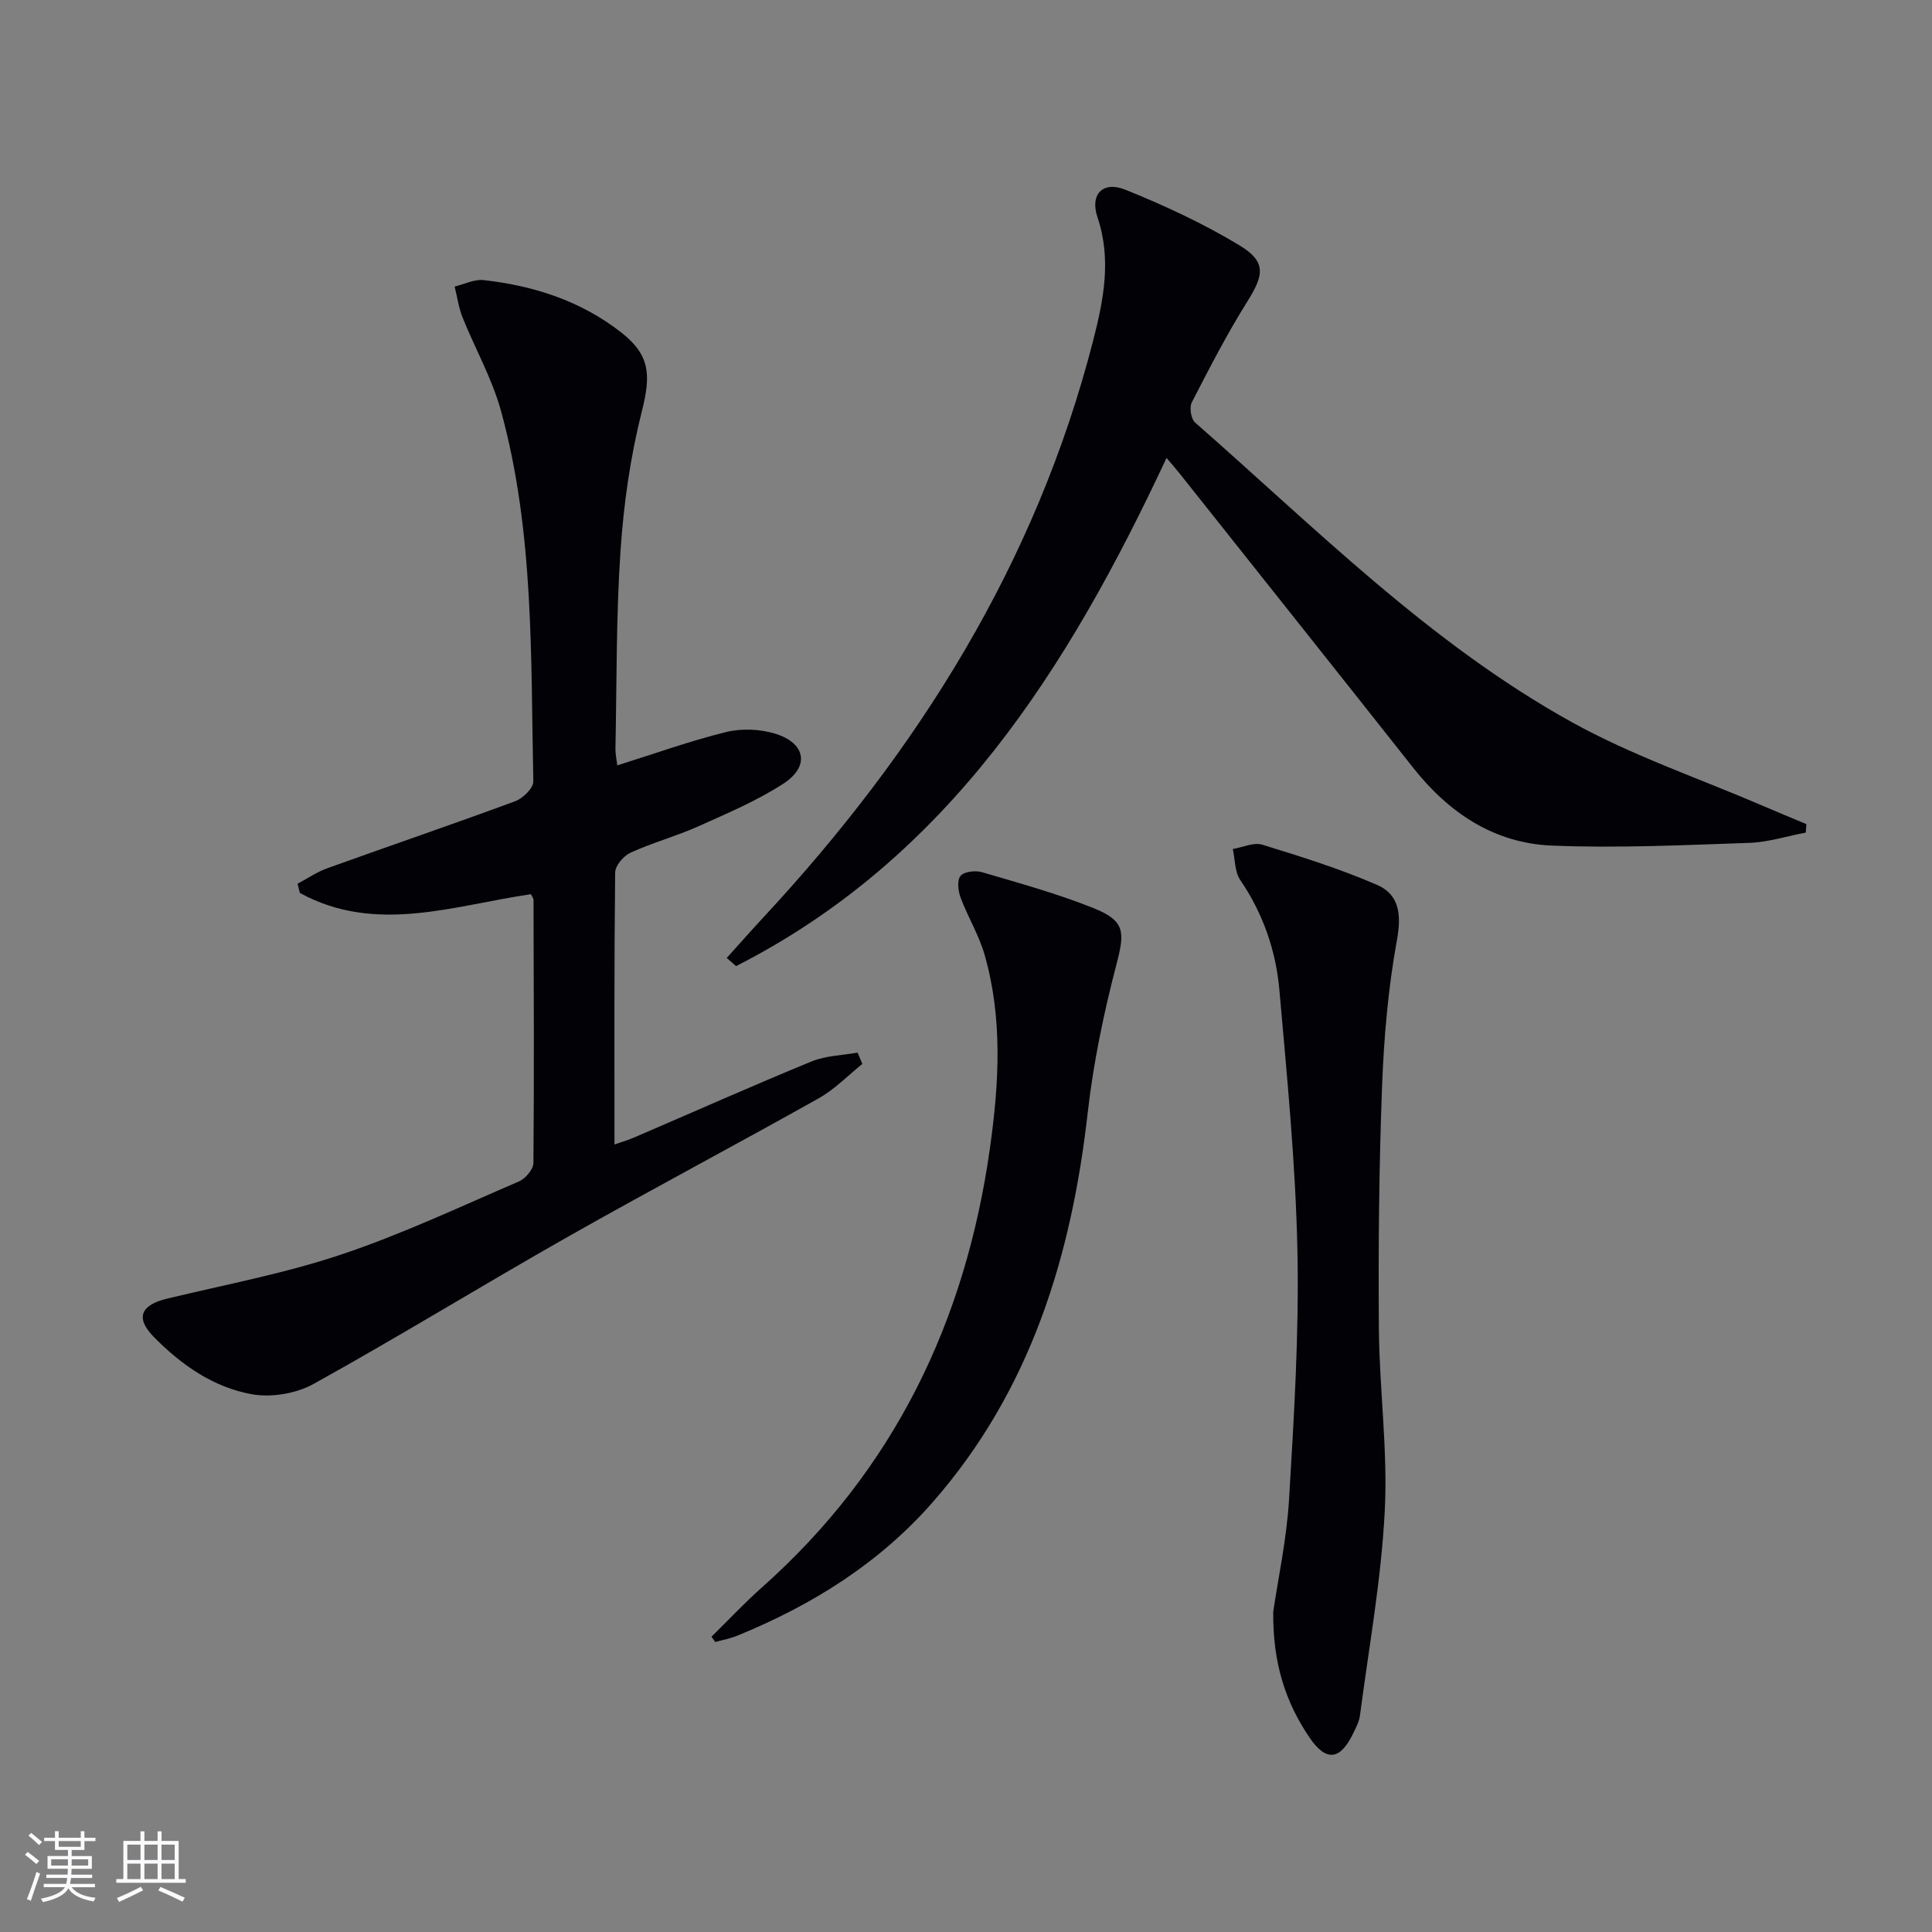 <svg enable-background="new 0 0 400 400" viewBox="0 0 400 400" xmlns="http://www.w3.org/2000/svg"><rect x="0" y="0" width="400" height="400" fill="#808080" stroke="none"/><g fill="#010106"><path d="m109.93 185.13c-15.93 2.32-32.14 8.36-47.85-.26-.16-.63-.32-1.27-.47-1.9 2.05-1.09 4-2.44 6.16-3.21 12.96-4.67 26.01-9.11 38.93-13.89 1.59-.59 3.75-2.72 3.72-4.09-.55-25.73.21-51.63-6.71-76.76-1.83-6.65-5.34-12.82-7.93-19.27-.81-2.03-1.11-4.27-1.65-6.42 2-.48 4.06-1.55 5.98-1.34 10.4 1.16 20.16 4.31 28.52 10.85 6.05 4.73 6.12 8.93 4.26 16.3-2.38 9.42-3.77 19.2-4.42 28.9-.92 13.6-.77 27.28-1.05 40.92-.02 1.11.23 2.22.38 3.51 7.71-2.42 15.03-5.06 22.54-6.91 3.21-.79 7.05-.62 10.21.36 6.28 1.95 7.13 6.77 1.65 10.32-5.52 3.58-11.69 6.18-17.73 8.89-4.54 2.03-9.41 3.34-13.93 5.41-1.44.66-3.17 2.69-3.18 4.12-.21 18.63-.14 37.26-.14 56.29.93-.33 2.6-.81 4.18-1.49 12.21-5.25 24.36-10.66 36.65-15.71 2.92-1.2 6.32-1.24 9.5-1.82.33.78.66 1.56.99 2.34-2.99 2.4-5.72 5.26-9.02 7.11-17.25 9.69-34.74 18.93-51.95 28.68-17.64 10-34.92 20.64-52.65 30.47-3.61 2-8.74 2.86-12.79 2.13-7.98-1.43-14.67-6.12-20.35-11.93-3.77-3.86-2.66-6.54 2.78-7.85 12.05-2.91 24.33-5.21 36.05-9.13 12.57-4.2 24.64-9.9 36.84-15.15 1.34-.58 2.97-2.5 2.99-3.81.16-18.16.07-36.32.02-54.49 0-.28-.25-.57-.53-1.17z"/><path d="m150.46 198.33c2.51-2.77 4.98-5.58 7.52-8.32 32.09-34.52 56.53-73.43 68.35-119.51 2.14-8.35 3.84-16.79.89-25.53-1.61-4.76 1.14-7.56 5.78-5.69 8.1 3.27 16.13 6.99 23.59 11.5 5.61 3.39 5.13 6.1 1.67 11.62-4.22 6.73-7.87 13.83-11.51 20.9-.54 1.04-.17 3.44.68 4.18 25 21.92 48.6 45.74 77.95 62.01 12.56 6.97 26.39 11.66 39.65 17.37 2.97 1.28 5.97 2.51 8.96 3.76-.04.59-.08 1.17-.12 1.76-3.92.74-7.83 2-11.77 2.13-13.59.46-27.22 1.12-40.79.56-11.91-.48-21.32-6.74-28.7-16.08-16.1-20.37-32.27-40.68-48.42-61.01-.81-1.02-1.68-1.99-2.67-3.17-20.32 43.44-44.99 82.75-89.12 105.21-.65-.56-1.3-1.13-1.94-1.69z"/><path d="m263.61 333.69c.96-6.62 2.78-14.94 3.28-23.34 1.02-17.08 2.08-34.21 1.73-51.29-.37-18.06-2.15-36.11-3.74-54.12-.72-8.15-3.39-15.83-8.1-22.75-1.16-1.7-1.06-4.25-1.54-6.41 2.04-.34 4.32-1.44 6.09-.9 8.02 2.47 16.08 4.99 23.76 8.32 4.59 1.99 5.1 6.08 4.14 11.36-1.83 10.06-2.72 20.36-3.1 30.6-.62 16.6-.78 33.24-.65 49.85.1 12.61 1.87 25.27 1.22 37.82-.72 14.17-3.29 28.25-5.14 42.36-.17 1.27-.83 2.5-1.4 3.69-2.66 5.54-5.58 5.92-8.99.93-4.98-7.3-7.67-15.41-7.56-26.12z"/><path d="m147.31 338.86c3.49-3.43 6.84-7.01 10.5-10.26 27.32-24.29 42.12-55.08 47.15-90.9 1.88-13.38 2.67-26.81-1.1-40-1.17-4.1-3.49-7.86-4.99-11.89-.51-1.37-.75-3.61.01-4.48.78-.9 3.08-1.15 4.44-.75 7.78 2.29 15.65 4.45 23.16 7.47 6.54 2.63 6.39 5 4.67 11.61-2.63 10.07-4.78 20.37-5.95 30.71-3.38 29.87-11.89 57.57-32.09 80.64-11.08 12.65-24.98 21.32-40.44 27.63-1.46.6-3.05.89-4.58 1.32-.26-.37-.52-.74-.78-1.1z"/></g><path d="m5.17 384 .55-.58c.85.61 1.65 1.24 2.4 1.87l-.59.64c-.83-.73-1.62-1.38-2.36-1.93m1.22 9.53-.82-.34c.71-1.76 1.37-3.64 1.98-5.63.24.13.5.25.76.36-.6 1.67-1.24 3.54-1.92 5.61m-.5-13.5.57-.54c.56.44 1.31 1.06 2.26 1.87l-.64.64c-.68-.66-1.41-1.32-2.19-1.97m3.25.46h2.24v-1.36h.77v1.36h4.57v-1.36h.76v1.36h2.28v.69h-2.28v1.84h-2.64v1.26h4.18v2.64h-4.21c0 .45-.02.86-.05 1.21h4.32v.69h-4.38c-.04.34-.1.75-.19 1.22h5.15v.69h-4.82c.87 1.19 2.51 1.92 4.93 2.19-.17.32-.3.57-.37.76-2.77-.49-4.52-1.41-5.26-2.76-.56 1.26-2.3 2.23-5.24 2.9-.12-.24-.26-.48-.43-.72 2.73-.55 4.38-1.34 4.96-2.38h-4.38v-.69h4.65c.1-.38.17-.79.21-1.22h-4.32v-.69h4.4c.03-.34.05-.75.05-1.21h-4.2v-2.64h4.23v-1.26h-2.69v-1.84h-2.24zm1.46 4.46v1.29h3.45c.01-.4.02-.57.01-.53v-.32-.45h-3.46zm1.55-2.59h4.57v-1.19h-4.57zm6.11 2.59h-3.42v.77c-.01.19-.01.37-.02.53h3.44z" fill="#fafafc"/><path d="m32.63 379.16h.82v1.98h3.54v7.89h1.46v.78h-14.37v-.78h1.46v-7.89h3.54v-1.98h.82v1.98h2.73zm-3.49 11.48.5.73c-1.61.82-3.28 1.63-5 2.41-.13-.27-.28-.55-.44-.82 1.75-.72 3.4-1.49 4.94-2.32m-2.78-5.55h2.73v-3.18h-2.73zm0 3.95h2.73v-3.2h-2.73zm3.54-3.95h2.73v-3.18h-2.73zm0 3.95h2.73v-3.2h-2.73zm7.89 4.68c-1.84-.92-3.51-1.7-5.02-2.32l.45-.73c1.89.8 3.57 1.55 5.04 2.23zm-1.62-11.81h-2.73v3.18h2.73zm-2.73 7.13h2.73v-3.2h-2.73z" fill="#fafafc"/></svg>